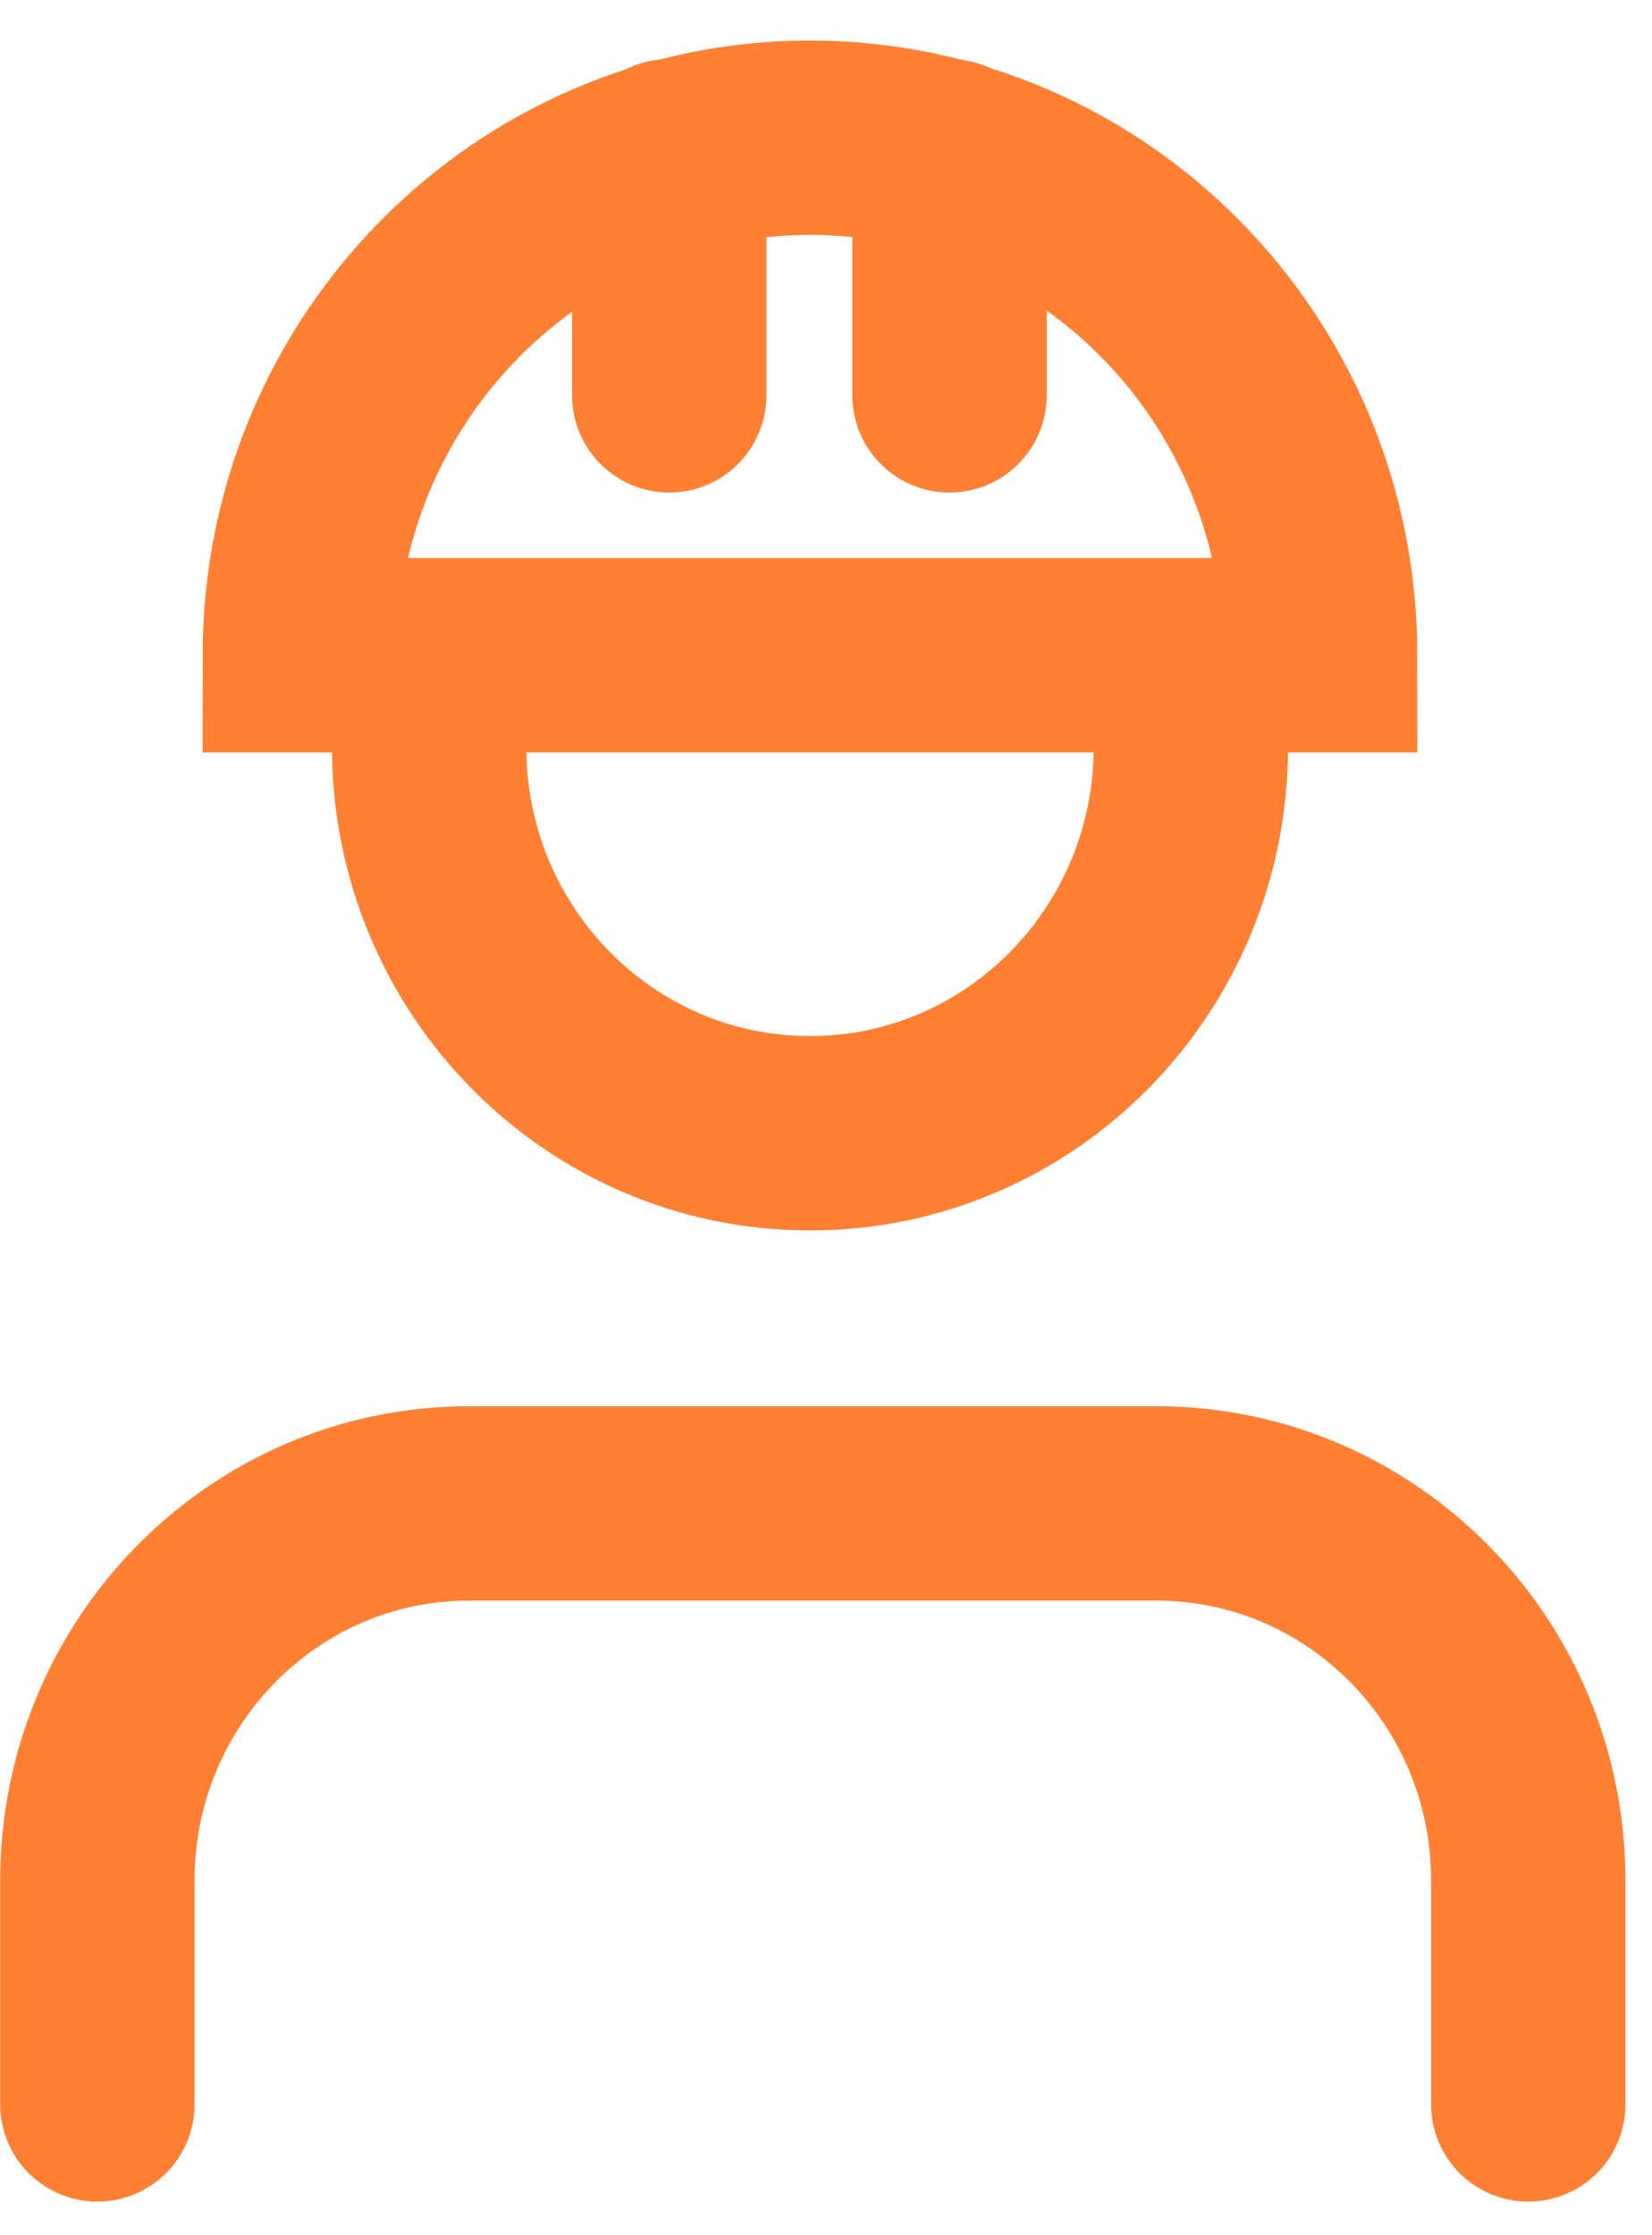 <svg width="17" height="23" viewBox="0 0 17 23" fill="none" xmlns="http://www.w3.org/2000/svg">
<path d="M1.002 21.654V19.35C1.002 17.213 2.709 15.47 4.827 15.47H11.902C14.009 15.47 15.727 17.201 15.727 19.35V21.654" stroke="#FF8032" stroke-width="2" stroke-miterlimit="10" stroke-linecap="round"/>
<path d="M12.255 7.685C12.255 9.882 10.501 11.661 8.335 11.661C6.169 11.661 4.416 9.882 4.416 7.685" stroke="#FF8032" stroke-width="2" stroke-miterlimit="10" stroke-linecap="round"/>
<path d="M13.585 6.742C13.585 3.793 11.231 1.417 8.335 1.417C5.44 1.417 3.085 3.805 3.085 6.742H13.585Z" stroke="#FF8032" stroke-width="2" stroke-miterlimit="10" stroke-linecap="round"/>
<path d="M6.887 1.608V4.068" stroke="#FF8032" stroke-width="2" stroke-miterlimit="10" stroke-linecap="round"/>
<path d="M9.771 1.608V4.068" stroke="#FF8032" stroke-width="2" stroke-miterlimit="10" stroke-linecap="round"/>
</svg>
